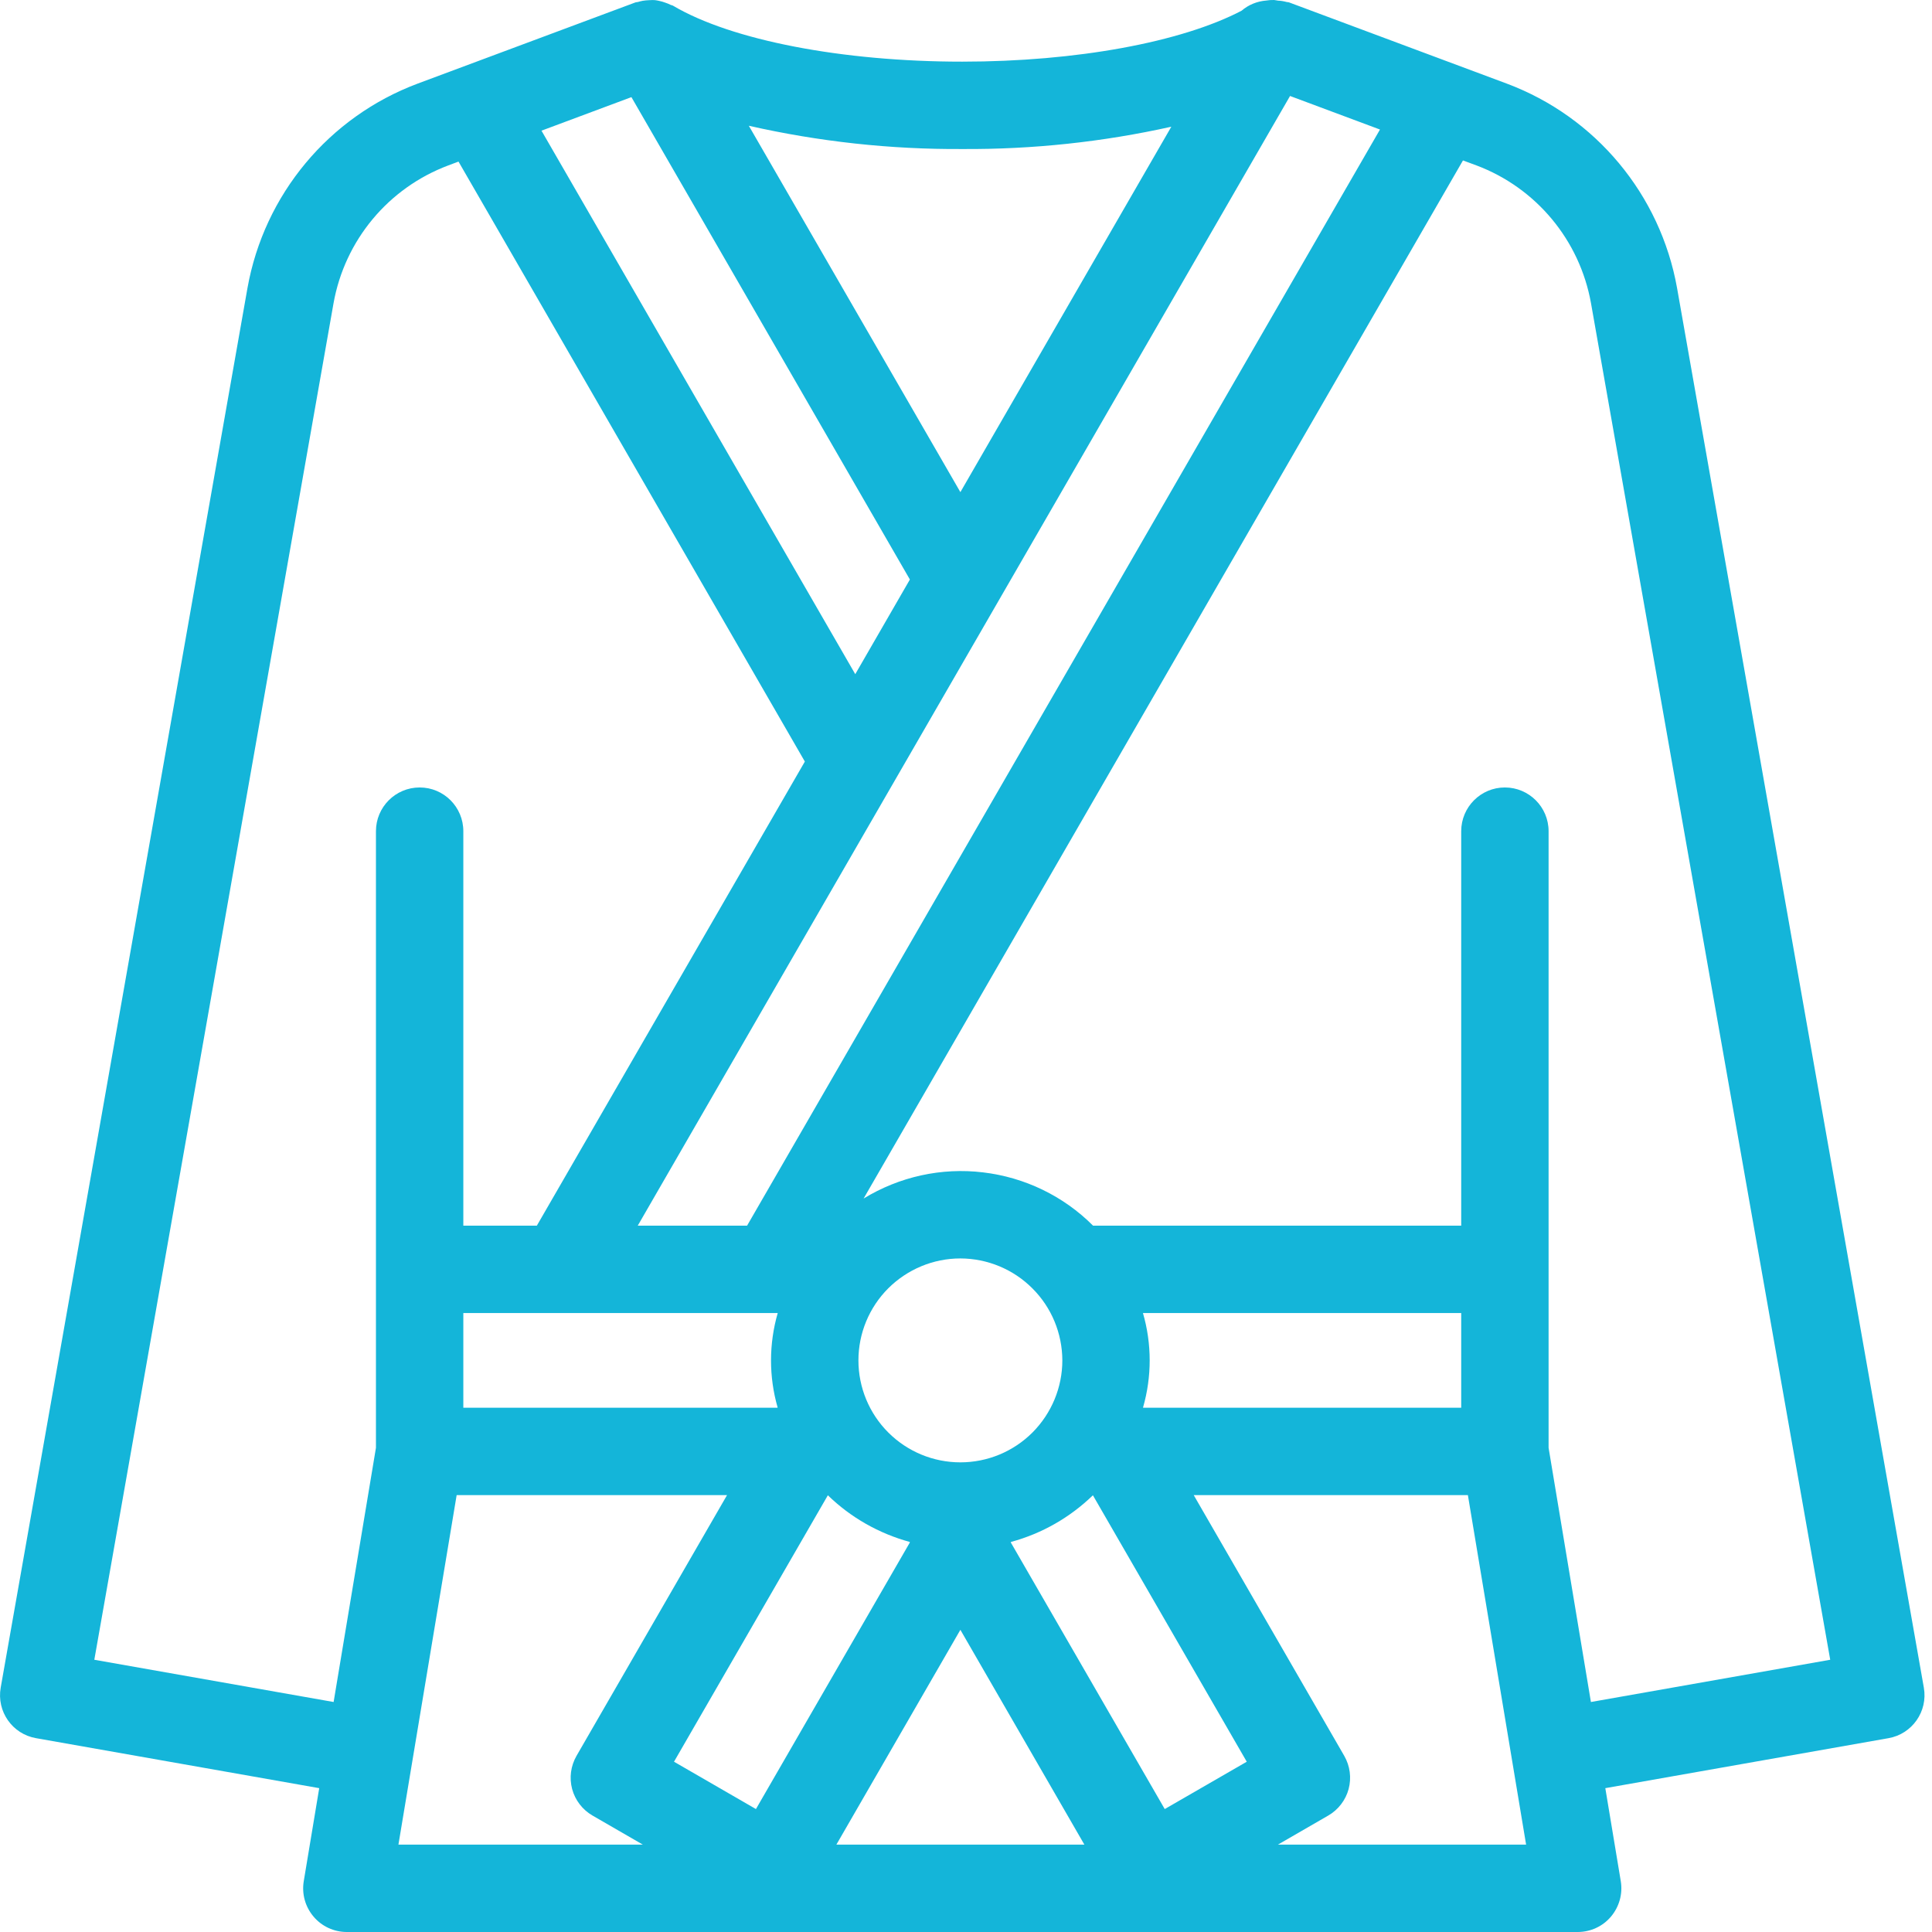 <svg width="22" height="22" viewBox="0 0 22 22" fill="none" xmlns="http://www.w3.org/2000/svg">
    <path d="M19.097 3.28C18.907 2.216 18.17 1.331 17.158 0.952L14.678 0.027C14.669 0.024 14.661 0.025 14.652 0.023C14.619 0.014 14.585 0.008 14.55 0.007C14.547 0.006 14.544 0.005 14.541 0.005C14.53 0.003 14.519 0.001 14.508 4.96793e-05C14.492 -0 14.478 4.96895e-05 14.462 0.001C14.448 0.003 14.434 0.004 14.42 0.006C14.316 0.014 14.217 0.054 14.138 0.122C13.451 0.481 12.255 0.702 10.957 0.702C9.59 0.702 8.328 0.458 7.664 0.065C7.656 0.06 7.647 0.06 7.638 0.056C7.619 0.046 7.599 0.038 7.578 0.031C7.554 0.022 7.53 0.015 7.506 0.01C7.489 0.006 7.472 0.003 7.454 0.001C7.433 0 7.413 0.001 7.392 0.002C7.367 0.003 7.343 0.005 7.319 0.009C7.3 0.013 7.281 0.017 7.263 0.023C7.254 0.025 7.245 0.024 7.237 0.027L4.756 0.952C3.744 1.331 3.008 2.216 2.818 3.28L0.008 19.217V19.217C-0.04 19.488 0.14 19.746 0.411 19.793L3.635 20.362L3.459 21.421C3.435 21.565 3.475 21.712 3.57 21.824C3.664 21.936 3.803 22 3.949 22H17.966C18.112 22 18.251 21.936 18.345 21.824C18.439 21.712 18.48 21.565 18.456 21.421L18.28 20.362L21.504 19.793C21.774 19.746 21.955 19.488 21.907 19.217L19.097 3.28ZM16.639 16.03H13.018L13.016 16.027C13.117 15.676 13.117 15.303 13.015 14.952H16.639L16.639 16.03ZM10.957 21.005H9.524L10.936 18.559L12.348 21.005H10.957ZM5.276 14.952H8.856C8.755 15.303 8.754 15.676 8.855 16.027L8.853 16.03H5.276L5.276 14.952ZM9.427 17.027C9.687 17.28 10.008 17.462 10.358 17.558L10.361 17.564L8.608 20.6L7.675 20.061L9.427 17.027ZM13.263 20.6L11.51 17.564L11.513 17.558C11.864 17.463 12.184 17.28 12.445 17.027L14.197 20.061L13.263 20.6ZM12.097 15.491C12.097 15.799 11.974 16.094 11.757 16.312C11.539 16.53 11.244 16.652 10.936 16.652C10.628 16.652 10.333 16.53 10.115 16.312C9.897 16.094 9.775 15.799 9.775 15.491C9.775 15.183 9.897 14.888 10.115 14.67C10.333 14.453 10.628 14.33 10.936 14.33C11.244 14.331 11.539 14.453 11.756 14.671C11.974 14.888 12.096 15.183 12.097 15.491L12.097 15.491ZM7.262 13.957L14.69 1.093L15.714 1.475L8.507 13.957L7.262 13.957ZM7.19 1.106L10.361 6.599L9.739 7.677L6.166 1.488L7.19 1.106ZM13.338 1.443L10.936 5.604L8.527 1.432C9.324 1.613 10.14 1.702 10.958 1.697C11.758 1.702 12.557 1.617 13.338 1.443V1.443ZM1.074 18.9L3.798 3.453C3.926 2.736 4.422 2.14 5.104 1.884L5.221 1.84L9.165 8.672L6.113 13.957H5.276V9.465C5.276 9.19 5.054 8.967 4.779 8.967C4.504 8.967 4.281 9.19 4.281 9.465V16.486L3.799 19.381L1.074 18.9ZM5.2 17.025H8.279L6.565 19.994C6.499 20.109 6.481 20.244 6.515 20.372C6.549 20.499 6.633 20.608 6.747 20.674L7.32 21.005H4.537L5.2 17.025ZM14.552 21.005L15.125 20.674C15.239 20.608 15.323 20.499 15.357 20.372C15.391 20.244 15.373 20.109 15.307 19.994L13.593 17.025H16.715L17.378 21.005L14.552 21.005ZM18.116 19.381L17.634 16.486V9.465C17.634 9.19 17.411 8.967 17.136 8.967C16.862 8.967 16.639 9.19 16.639 9.465V13.957H12.447C12.11 13.619 11.668 13.406 11.194 13.35C10.72 13.293 10.241 13.399 9.834 13.648L16.659 1.827L16.811 1.883C17.493 2.139 17.989 2.736 18.117 3.453L20.841 18.9L18.116 19.381Z" fill="#14B5D9"/>
</svg>
